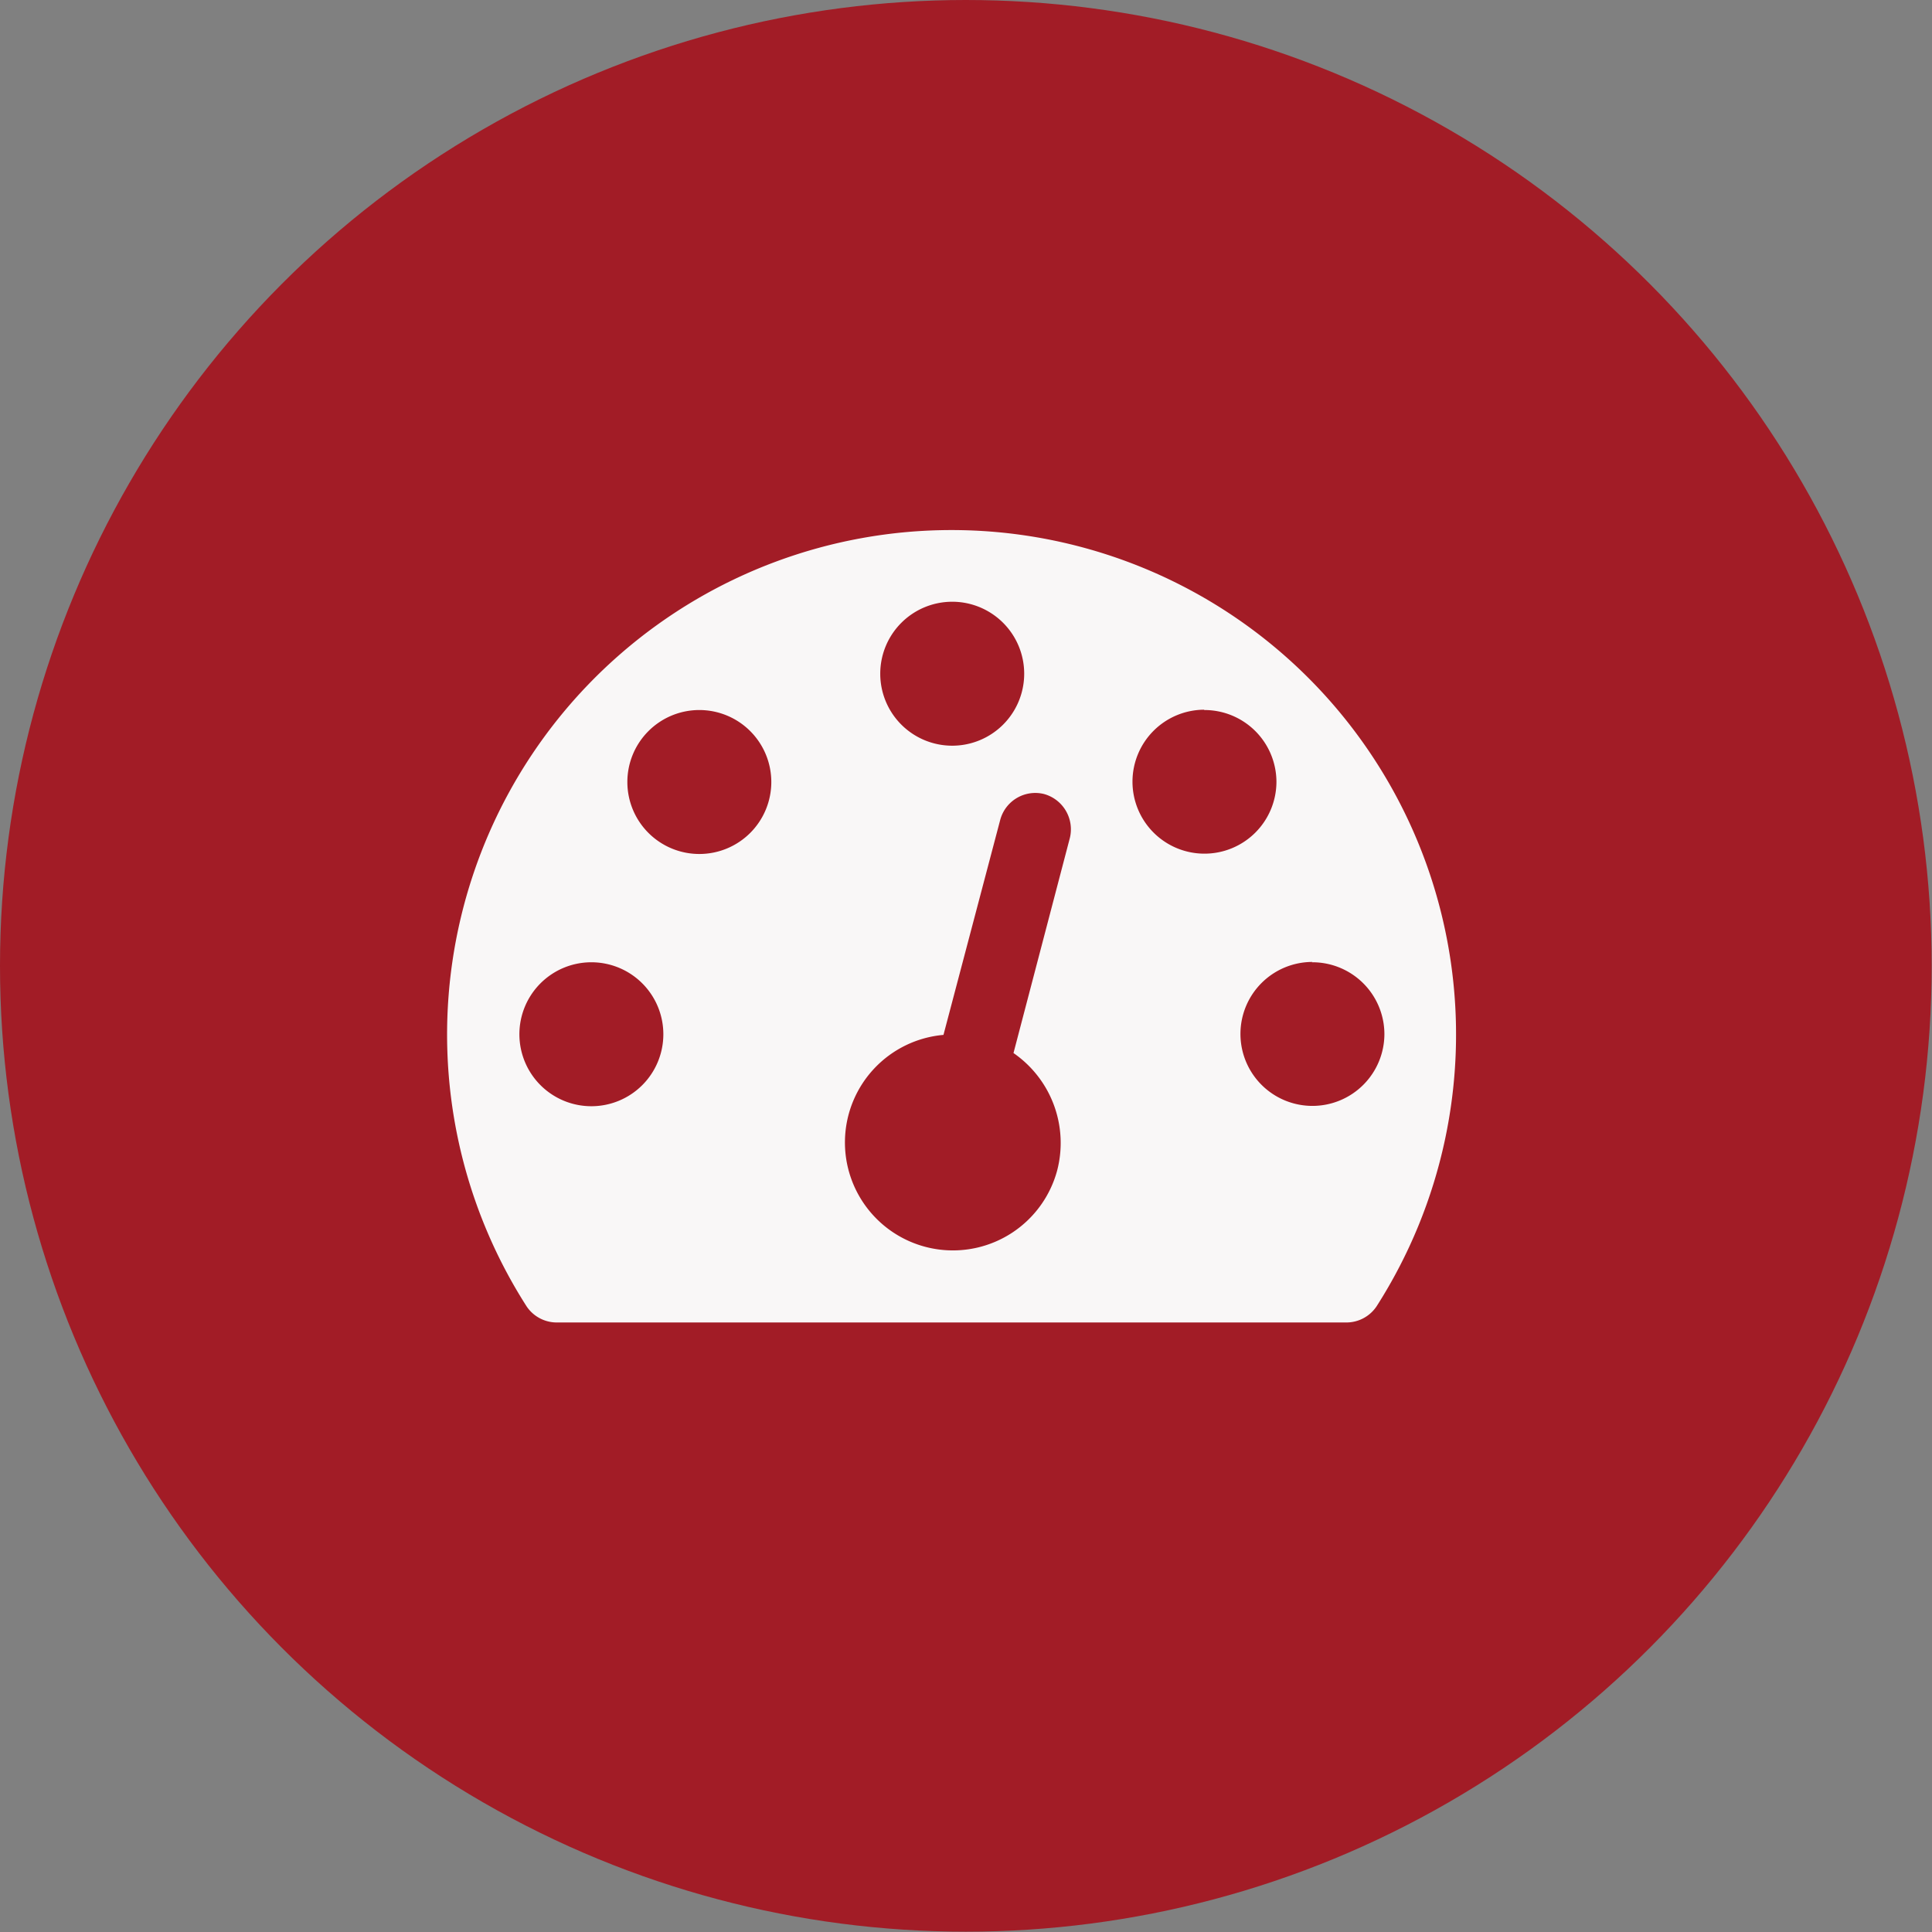 <svg xmlns="http://www.w3.org/2000/svg" viewBox="0 0 59.59 59.59"><rect x="0" y="0" width="59.59" height="59.59" fill="#808080" stroke="none"/><defs><style>.cls-1{fill:#a21c26;}.cls-2{fill:#f9f7f7;}</style></defs><title>servicio-3</title><g id="Capa_2" data-name="Capa 2"><g id="Pagina_Inicio_Movil" data-name="Pagina Inicio Movil"><circle class="cls-1" cx="29.79" cy="29.79" r="29.79"/><g id="fa-facebook-official"><path class="cls-2" d="M42.46,40.29a1.12,1.12,0,0,1-.94.5H17.18a1.12,1.12,0,0,1-.94-.5,15.56,15.56,0,1,1,26.22,0ZM18.24,29.68a2.22,2.22,0,1,0,2.22,2.22A2.22,2.22,0,0,0,18.24,29.68Zm3.33-7.78a2.22,2.22,0,1,0,2.22,2.22A2.22,2.22,0,0,0,21.57,21.9ZM33,25.84a1.13,1.13,0,0,0-.8-1.35,1.12,1.12,0,0,0-1.35.8l-1.75,6.63a3.33,3.33,0,1,0,3.51,4.17,3.37,3.37,0,0,0-1.35-3.61Zm-3.63-7.28a2.22,2.22,0,1,0,2.22,2.22A2.22,2.22,0,0,0,29.35,18.56Zm7.78,3.33a2.22,2.22,0,1,0,2.22,2.22A2.22,2.22,0,0,0,37.13,21.9Zm3.33,7.78a2.22,2.22,0,1,0,2.22,2.22A2.22,2.22,0,0,0,40.46,29.68Z"/></g></g></g></svg>